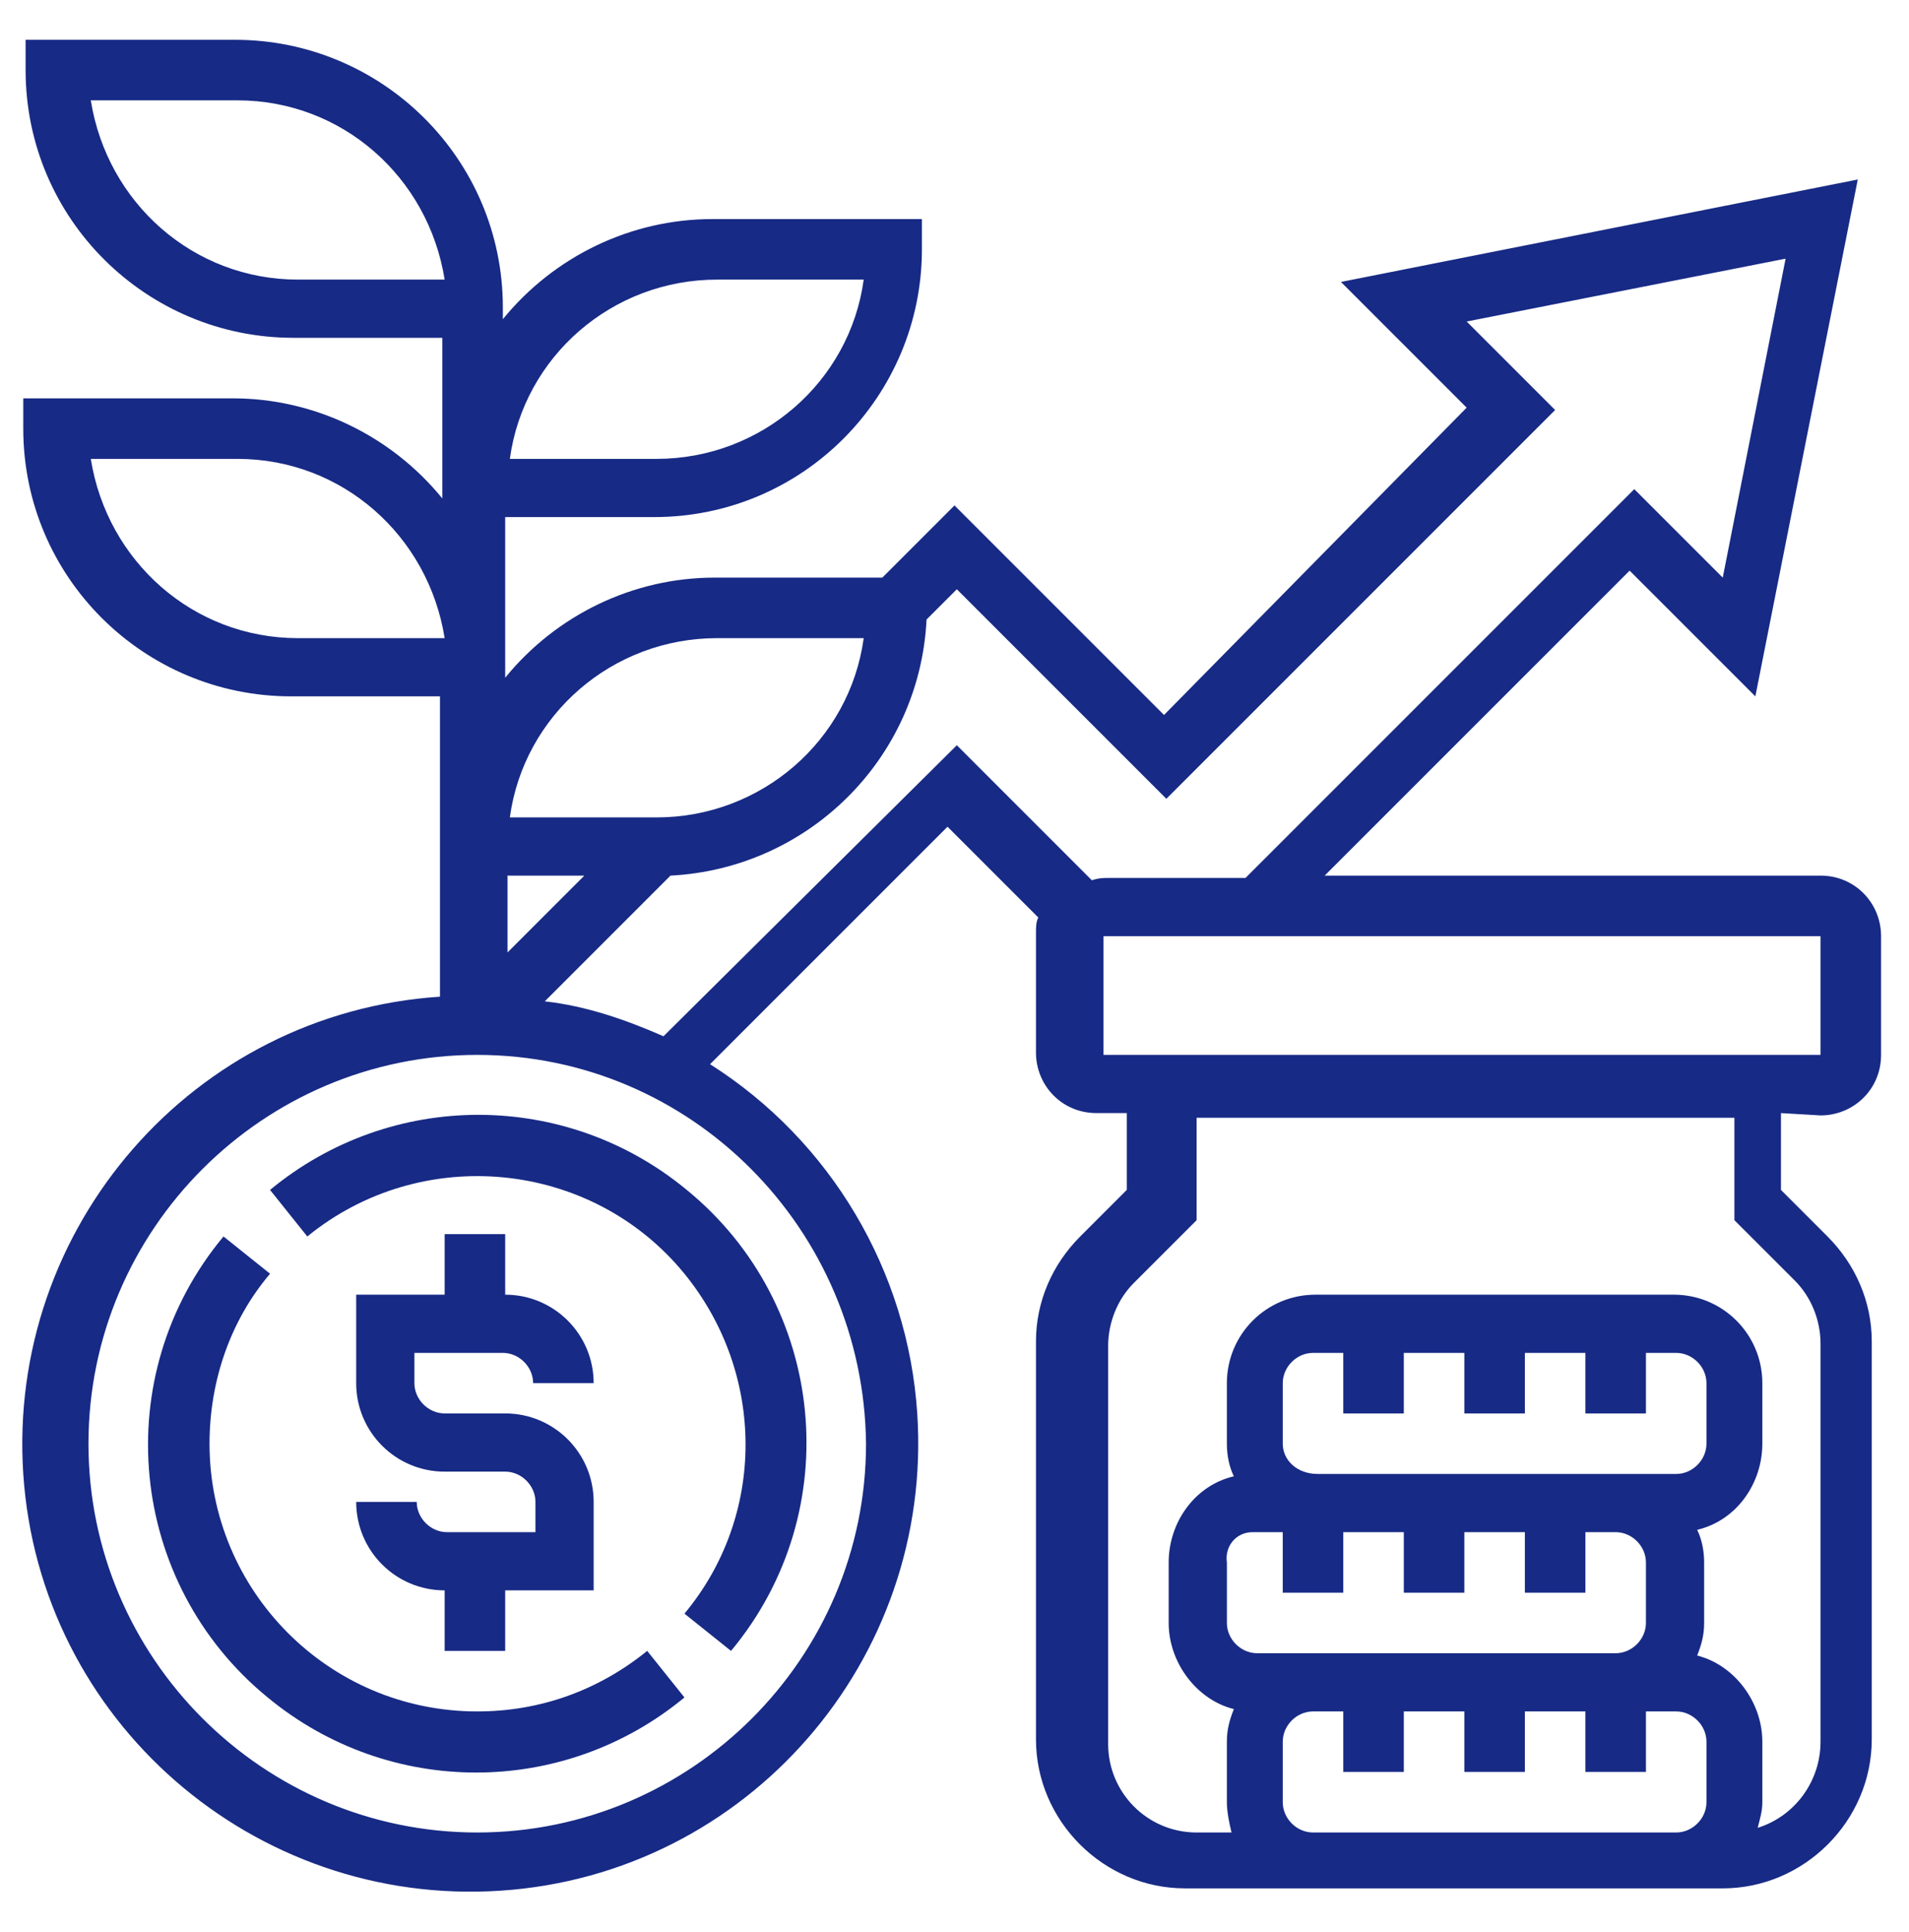 <?xml version="1.0" encoding="utf-8"?>
<!-- Generator: Adobe Illustrator 24.2.1, SVG Export Plug-In . SVG Version: 6.00 Build 0)  -->
<svg version="1.1" id="Layer_1" xmlns="http://www.w3.org/2000/svg" xmlns:xlink="http://www.w3.org/1999/xlink" x="0px" y="0px"
	 viewBox="0 0 82 83" style="enable-background:new 0 0 82 83;" xml:space="preserve">
<style type="text/css">
	.st0{fill:#172A85;}
</style>
<g id="Group_301" transform="translate(-111 -235.89)">
	<path id="Path_180" class="st0" d="M130.2,301.7c-0.7,0-1.3-0.6-1.3-1.3h-2.6c0,2.1,1.7,3.8,3.8,3.8v2.6h2.6v-2.6h3.8v-3.8
		c0-2.1-1.7-3.8-3.8-3.8h-2.6c-0.7,0-1.3-0.6-1.3-1.3V294h3.8c0.7,0,1.3,0.6,1.3,1.3h2.6c0-2.1-1.7-3.8-3.8-3.8v-2.6h-2.6v2.6h-3.8
		v3.8c0,2.1,1.7,3.8,3.8,3.8h2.6c0.7,0,1.3,0.6,1.3,1.3v1.3L130.2,301.7z"/>
	<path id="Path_181" class="st0" d="M131.5,309.4c-6.4,0-11.5-5.2-11.5-11.5c0-2.7,0.9-5.3,2.6-7.3l-2-1.6c-5,6-4.1,14.9,1.9,19.8
		c5.2,4.3,12.7,4.3,17.9,0l-1.6-2C136.7,308.5,134.2,309.4,131.5,309.4L131.5,309.4z"/>
	<path id="Path_182" class="st0" d="M122.6,287l1.6,2c4.9-4,12.2-3.3,16.2,1.6c3.5,4.3,3.5,10.4,0,14.6l2,1.6c5-6,4.1-14.9-1.9-19.8
		C135.3,282.7,127.8,282.7,122.6,287L122.6,287z"/>
	<path id="Path_183" class="st0" d="M189.2,283.8c1.4,0,2.6-1.1,2.6-2.6v-5.1c0-1.4-1.1-2.6-2.6-2.6h-21.3l13.1-13.1l5.4,5.4
		l4.4-22.2l-22.2,4.4l5.4,5.4l-13,13.2l-9-9l-3.1,3.1h-7.2c-3.5,0-6.8,1.6-9,4.3v-6.9h6.4c6.4,0,11.5-5.2,11.5-11.5v-1.3h-9
		c-3.5,0-6.8,1.6-9,4.3v-0.5c0-6.4-5.2-11.5-11.5-11.5h-9v1.3c0,6.4,5.2,11.5,11.5,11.5h6.4v6.9c-2.2-2.7-5.5-4.3-9-4.3h-9v1.3
		c0,6.4,5.2,11.5,11.5,11.5h6.4v12.9c-10.6,0.7-18.6,9.9-17.9,20.5s9.9,18.6,20.5,17.9c10.6-0.7,18.6-9.9,17.9-20.5
		c-0.4-6.1-3.7-11.7-8.9-15l10.2-10.2l3.9,3.9c-0.1,0.2-0.1,0.4-0.1,0.7v5.1c0,1.4,1.1,2.6,2.6,2.6h1.3v3.3l-2,2
		c-1.2,1.2-1.9,2.8-1.9,4.5v17.1c0,3.5,2.9,6.4,6.4,6.4H185c3.5,0,6.4-2.9,6.4-6.4v-17.1c0-1.7-0.7-3.3-1.9-4.5l-2-2v-3.3
		L189.2,283.8L189.2,283.8z M141.8,263.3h6.3c-0.6,4.4-4.4,7.7-8.9,7.7h-6.3C133.5,266.6,137.3,263.3,141.8,263.3z M141.8,247.9h6.3
		c-0.6,4.4-4.4,7.7-8.9,7.7h-6.3C133.5,251.2,137.3,247.9,141.8,247.9z M123.8,247.9c-4.5,0-8.2-3.3-8.9-7.7h6.3
		c4.5,0,8.2,3.3,8.9,7.7H123.8z M123.8,263.3c-4.5,0-8.2-3.3-8.9-7.7h6.3c4.5,0,8.2,3.3,8.9,7.7H123.8z M136.1,273.5l-3.3,3.3v-3.3
		H136.1z M148.2,297.9c0,9.2-7.5,16.7-16.7,16.7s-16.7-7.5-16.7-16.7s7.5-16.7,16.7-16.7C140.7,281.2,148.1,288.7,148.2,297.9z
		 M139.5,280.4c-1.6-0.7-3.3-1.3-5.1-1.5l5.4-5.4c5.9-0.3,10.7-5,11-11l1.3-1.3l9,9l16.7-16.7l-3.8-3.8l13.7-2.7l-2.7,13.7l-3.8-3.8
		l-16.7,16.7h-5.9c-0.2,0-0.4,0-0.7,0.1l-5.8-5.8L139.5,280.4z M158.4,276.1h30.8v5.1h-30.8V276.1z M166.1,297.9v-2.6
		c0-0.7,0.6-1.3,1.3-1.3h1.3v2.6h2.6V294h2.6v2.6h2.6V294h2.6v2.6h2.6V294h1.3c0.7,0,1.3,0.6,1.3,1.3v2.6c0,0.7-0.6,1.3-1.3,1.3
		h-15.4C166.7,299.2,166.1,298.6,166.1,297.9L166.1,297.9z M164.8,301.7h1.3v2.6h2.6v-2.6h2.6v2.6h2.6v-2.6h2.6v2.6h2.6v-2.6h1.3
		c0.7,0,1.3,0.6,1.3,1.3v2.6c0,0.7-0.6,1.3-1.3,1.3H165c-0.7,0-1.3-0.6-1.3-1.3V303C163.6,302.3,164.1,301.7,164.8,301.7z
		 M167.4,314.6c-0.7,0-1.3-0.6-1.3-1.3v-2.6c0-0.7,0.6-1.3,1.3-1.3h1.3v2.6h2.6v-2.6h2.6v2.6h2.6v-2.6h2.6v2.6h2.6v-2.6h1.3
		c0.7,0,1.3,0.6,1.3,1.3v2.6c0,0.7-0.6,1.3-1.3,1.3H167.4z M188.1,290.9c0.7,0.7,1.1,1.7,1.1,2.7v17.1c0,1.7-1.1,3.2-2.7,3.7
		c0.1-0.4,0.2-0.7,0.2-1.1v-2.6c0-1.7-1.2-3.3-2.8-3.7c0.2-0.5,0.3-0.9,0.3-1.4V303c0-0.5-0.1-1-0.3-1.4c1.7-0.4,2.8-2,2.8-3.7v-2.6
		c0-2.1-1.7-3.8-3.8-3.8h-15.4c-2.1,0-3.8,1.7-3.8,3.8v2.6c0,0.5,0.1,1,0.3,1.4c-1.7,0.4-2.8,2-2.8,3.7v2.6c0,1.7,1.2,3.3,2.8,3.7
		c-0.2,0.5-0.3,0.9-0.3,1.4v2.6c0,0.4,0.1,0.9,0.2,1.3h-1.5c-2.1,0-3.8-1.7-3.8-3.8v-17.1c0-1,0.4-2,1.1-2.7l2.7-2.7v-4.4h23.1v4.4
		L188.1,290.9z"/>
</g>
</svg>
